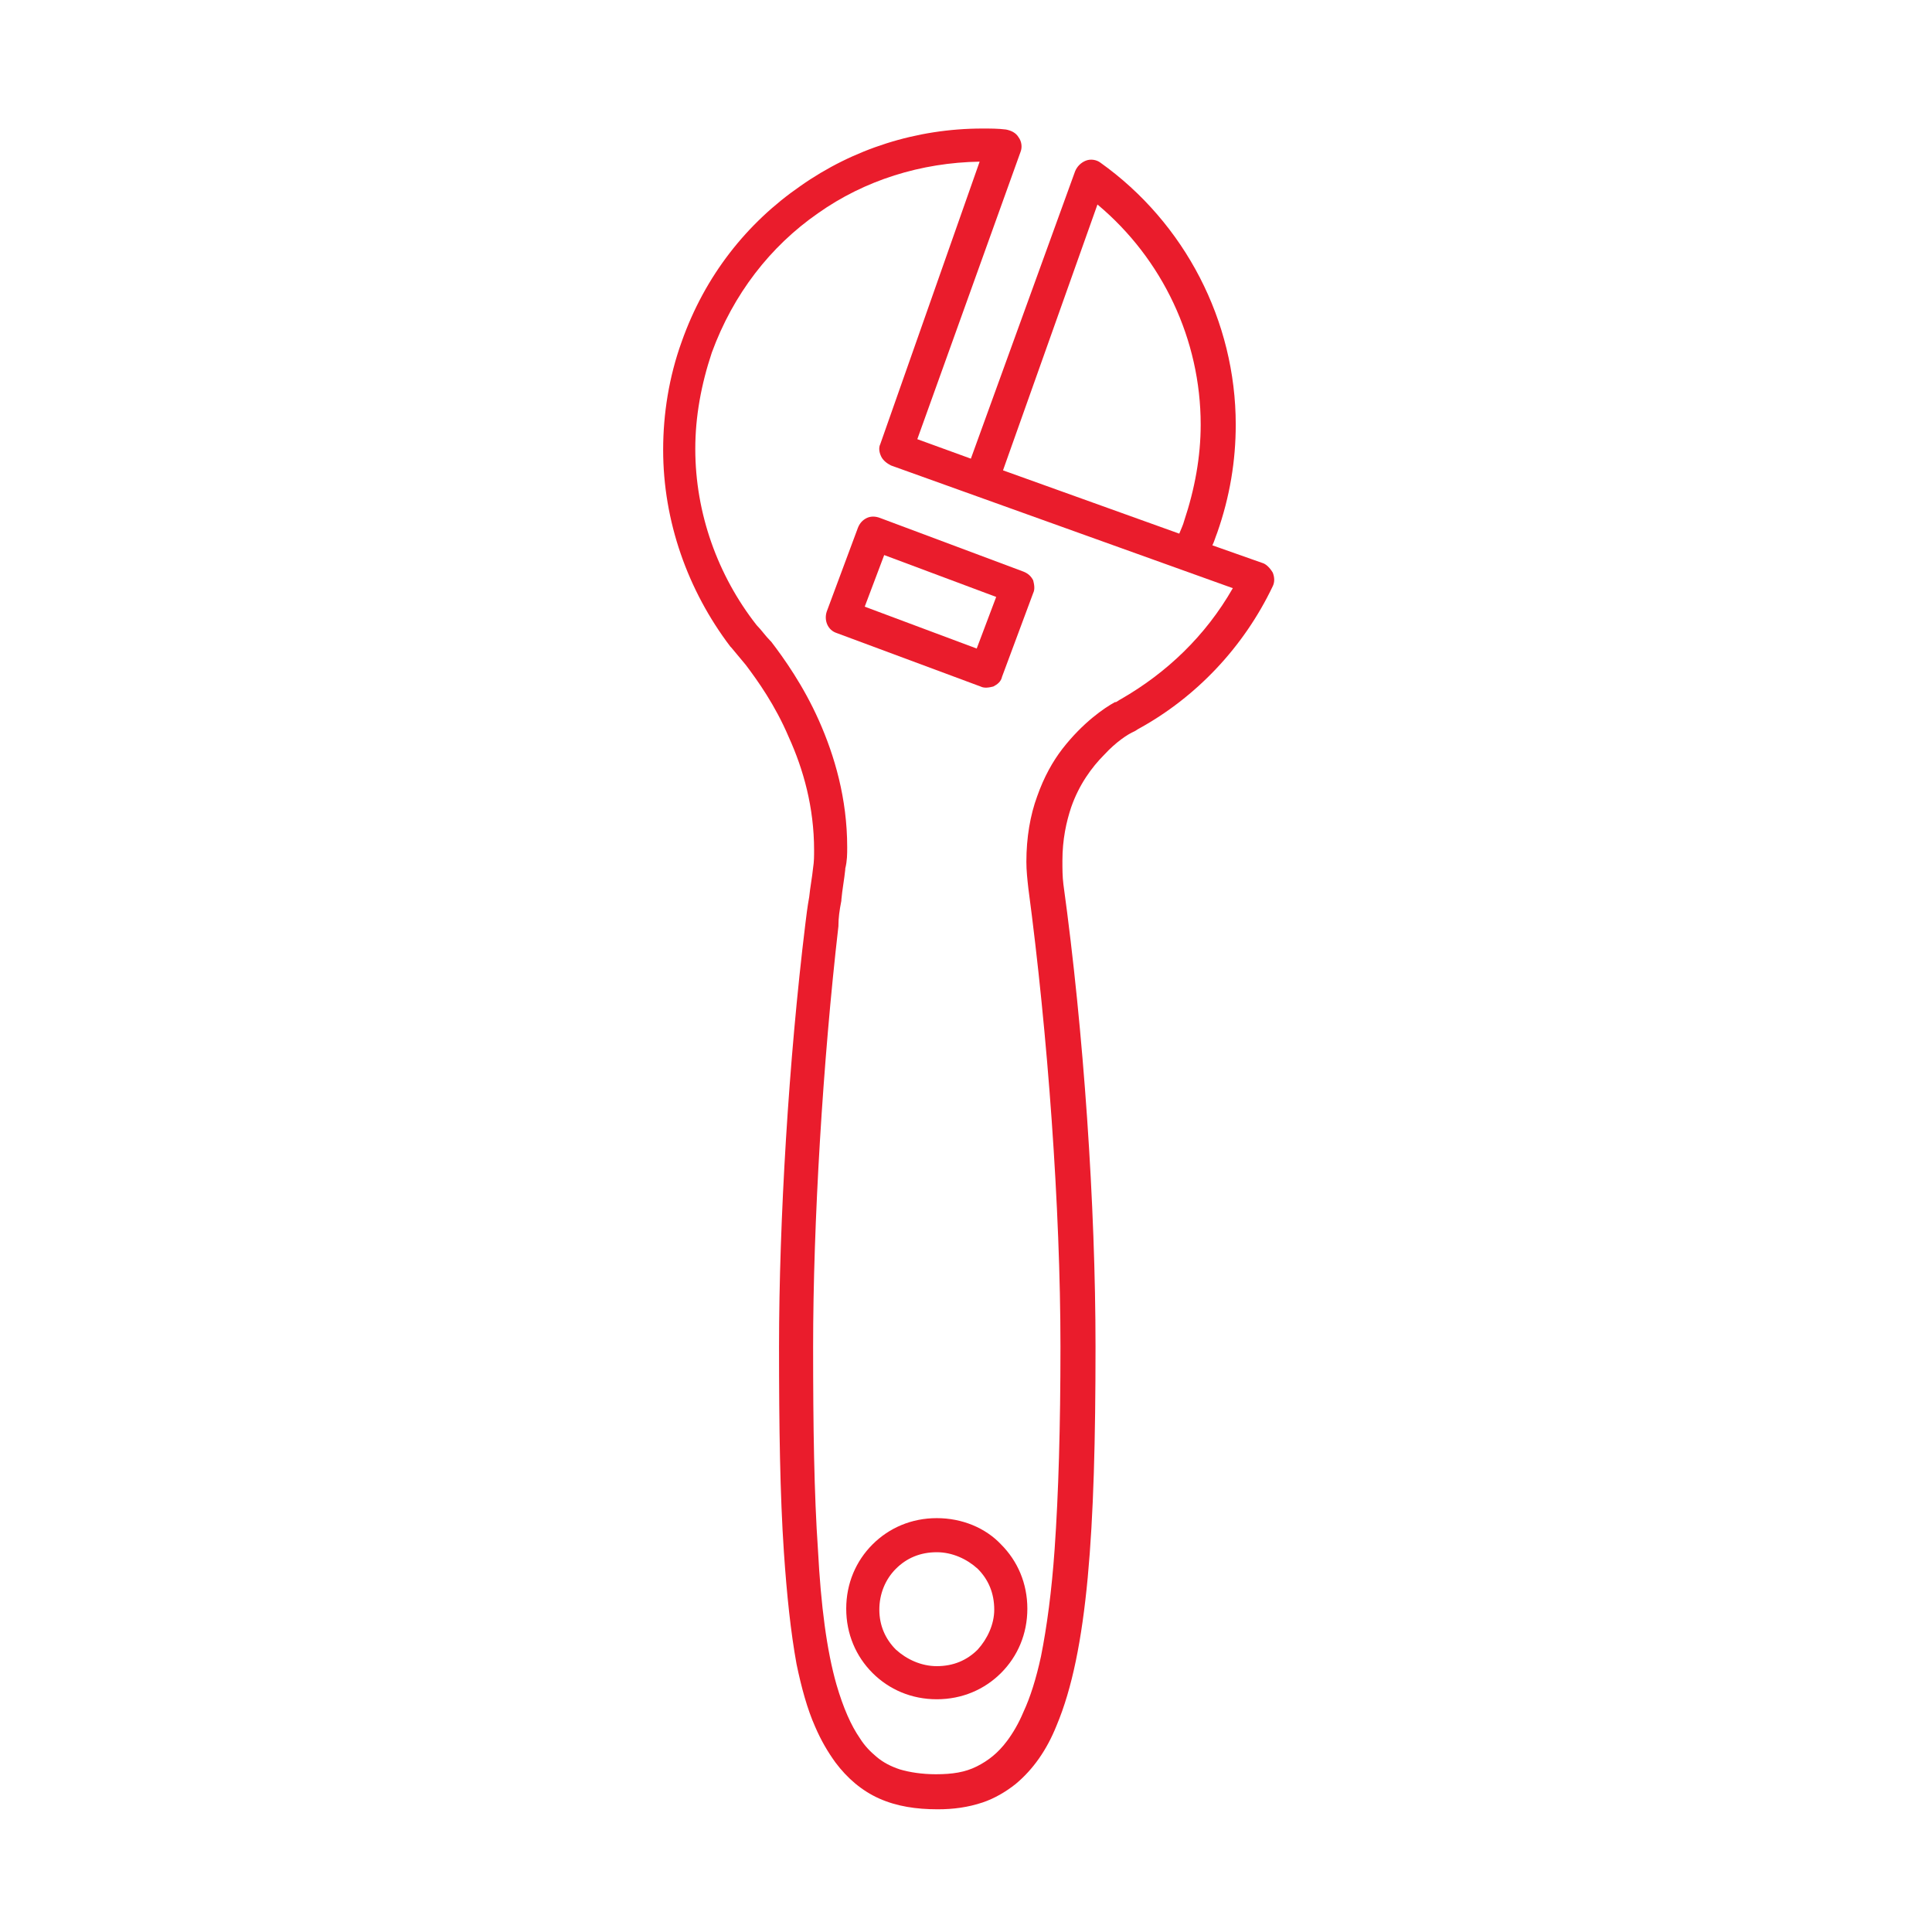 <?xml version="1.0" encoding="utf-8"?>
<!-- Generator: Adobe Illustrator 22.1.0, SVG Export Plug-In . SVG Version: 6.00 Build 0)  -->
<svg version="1.1" id="Calque_1" xmlns="http://www.w3.org/2000/svg" xmlns:xlink="http://www.w3.org/1999/xlink" x="0px" y="0px"
	 viewBox="0 0 198.4 198.4" style="enable-background:new 0 0 198.4 198.4;" xml:space="preserve">
<style type="text/css">
	.st0{fill:#EA1C2C;}
</style>
<g>
	<path class="st0" d="M129.6,57.8l-5.1-1.8c0.2-0.4,0.3-0.8,0.5-1.3c1.3-3.7,1.9-7.4,1.9-11.1c0-10.6-5.2-20.7-13.9-26.9
		c-0.4-0.3-1-0.4-1.5-0.2c-0.5,0.2-0.9,0.6-1.1,1.1L99.7,47.1l-5.5-2l10.6-29.5c0.2-0.5,0.1-1.1-0.2-1.5c-0.3-0.5-0.8-0.7-1.3-0.8
		c-0.8-0.1-1.6-0.1-2.4-0.1c-6.8,0-13.3,2.1-18.7,5.9c-5.5,3.8-9.8,9.2-12.2,16c-1.3,3.6-1.9,7.4-1.9,11.1c0,7.3,2.5,14.4,6.9,20.2
		c0,0,0,0,0.1,0.1c0,0,0,0,0,0l0,0c0,0,0,0,0,0h0c0.5,0.6,1,1.2,1.5,1.8c1.2,1.6,3,4.1,4.4,7.4c1.5,3.3,2.6,7.2,2.6,11.6
		c0,0.6,0,1.2-0.1,1.8c-0.1,1-0.3,2-0.4,3c-0.2,1.1-0.3,2-0.4,2.8C81,108.8,80,125.4,80,138.3c0,8.2,0.1,15.2,0.5,21.1
		c0.3,4.4,0.7,8.2,1.3,11.5c0.5,2.4,1.1,4.6,1.9,6.4c0.6,1.4,1.3,2.6,2.1,3.7c1.2,1.6,2.7,2.9,4.5,3.7c1.8,0.8,3.8,1.1,6,1.1
		c1.6,0,3.1-0.2,4.6-0.7c1.2-0.4,2.4-1.1,3.4-1.9c1.8-1.5,3.2-3.5,4.2-6c1.6-3.8,2.6-8.8,3.2-15.2c0.6-6.4,0.8-14.2,0.8-23.7
		c0-14.4-1.2-32.3-3.3-47.5l0,0c-0.1-0.8-0.1-1.6-0.1-2.4c0-2.2,0.4-4,0.9-5.5c0.8-2.3,2.1-4.1,3.4-5.4c1.2-1.3,2.4-2.1,3.1-2.4
		c0.2-0.1,0.3-0.2,0.5-0.3l0,0h0h0c5.8-3.2,10.7-8.3,13.7-14.6c0.2-0.4,0.2-0.9,0-1.4C130.4,58.3,130,57.9,129.6,57.8z M112.7,21
		c6.7,5.6,10.6,13.9,10.6,22.6c0,3.3-0.6,6.6-1.7,9.9c-0.1,0.4-0.3,0.8-0.5,1.3L103,48.3L112.7,21z M115.1,71.8
		C115.1,71.8,115.1,71.8,115.1,71.8c-0.2,0.1-0.3,0.2-0.5,0.3l-0.1,0c-1.1,0.6-3.3,2.1-5.4,4.8c-1,1.3-1.9,2.9-2.6,4.9
		c-0.7,1.9-1.1,4.2-1.1,6.7c0,0.9,0.1,1.8,0.2,2.7v0l0,0c2,15,3.3,32.9,3.3,47.1c0,8.2-0.2,15.1-0.6,20.8c-0.3,4.3-0.8,8-1.4,11
		c-0.5,2.3-1.1,4.2-1.8,5.7c-0.5,1.2-1.1,2.2-1.7,3c-0.9,1.2-1.9,2-3.1,2.6c-1.2,0.6-2.5,0.8-4.2,0.8c-1.4,0-2.7-0.2-3.7-0.5
		c-0.9-0.3-1.7-0.7-2.4-1.3c-0.6-0.5-1.2-1.1-1.7-1.9c-0.9-1.3-1.7-3.1-2.4-5.5c-1-3.5-1.6-8.1-1.9-13.8c-0.4-5.8-0.5-12.7-0.5-20.9
		c0-12.7,1-29.3,2.6-43.2c0-0.1,0-0.1,0-0.1c0-0.7,0.1-1.5,0.3-2.5c0,0,0-0.1,0-0.1l0,0c0.1-1.1,0.3-2.1,0.4-3.1l0-0.1
		C87,88.4,87,87.7,87,87c0-5-1.3-9.4-2.9-13c-1.6-3.6-3.6-6.4-4.9-8.1l-0.1-0.1c-0.5-0.5-0.9-1.1-1.4-1.6c0,0,0,0,0,0c0,0,0,0,0,0
		c-4-5.1-6.3-11.5-6.3-18.1c0-3.3,0.6-6.6,1.7-9.9c2.2-6,6-10.9,10.9-14.3c4.8-3.4,10.6-5.2,16.6-5.3L90.4,45.6
		c-0.2,0.4-0.1,0.9,0.1,1.3c0.2,0.4,0.6,0.7,1,0.9l35.1,12.6C123.8,65.3,119.8,69.1,115.1,71.8z"/>
	<polygon class="st0" points="105.6,91.2 105.6,91.2 105.6,91.2 	"/>
	<path class="st0" d="M96.2,155.9c-2.6,0-4.9,1-6.6,2.7c-1.7,1.7-2.7,4-2.7,6.6c0,2.6,1,4.9,2.7,6.6c1.7,1.7,4,2.7,6.6,2.7
		c2.6,0,4.9-1,6.6-2.7c1.7-1.7,2.7-4,2.7-6.6c0-2.6-1-4.9-2.7-6.6C101.2,156.9,98.8,155.9,96.2,155.9z M100.4,169.4
		c-1.1,1.1-2.5,1.7-4.2,1.7c-1.6,0-3.1-0.7-4.2-1.7c-1.1-1.1-1.7-2.5-1.7-4.1c0-1.6,0.6-3.1,1.7-4.2c1.1-1.1,2.5-1.7,4.2-1.7
		c1.6,0,3.1,0.7,4.2,1.7c1.1,1.1,1.7,2.5,1.7,4.2C102.1,166.8,101.4,168.3,100.4,169.4z"/>
	<path class="st0" d="M89,53.2c-0.4,0.2-0.7,0.5-0.9,1l-3.2,8.6c-0.3,0.9,0.1,1.9,1,2.2l14.8,5.5c0.4,0.2,0.9,0.1,1.3,0
		c0.4-0.2,0.8-0.5,0.9-1l3.2-8.6c0.2-0.4,0.1-0.9,0-1.3c-0.2-0.4-0.5-0.7-1-0.9l-14.7-5.5C89.9,53,89.4,53,89,53.2z M102.3,61.3
		l-2,5.3l-11.5-4.3l2-5.3L102.3,61.3z"/>
</g>
</svg>
